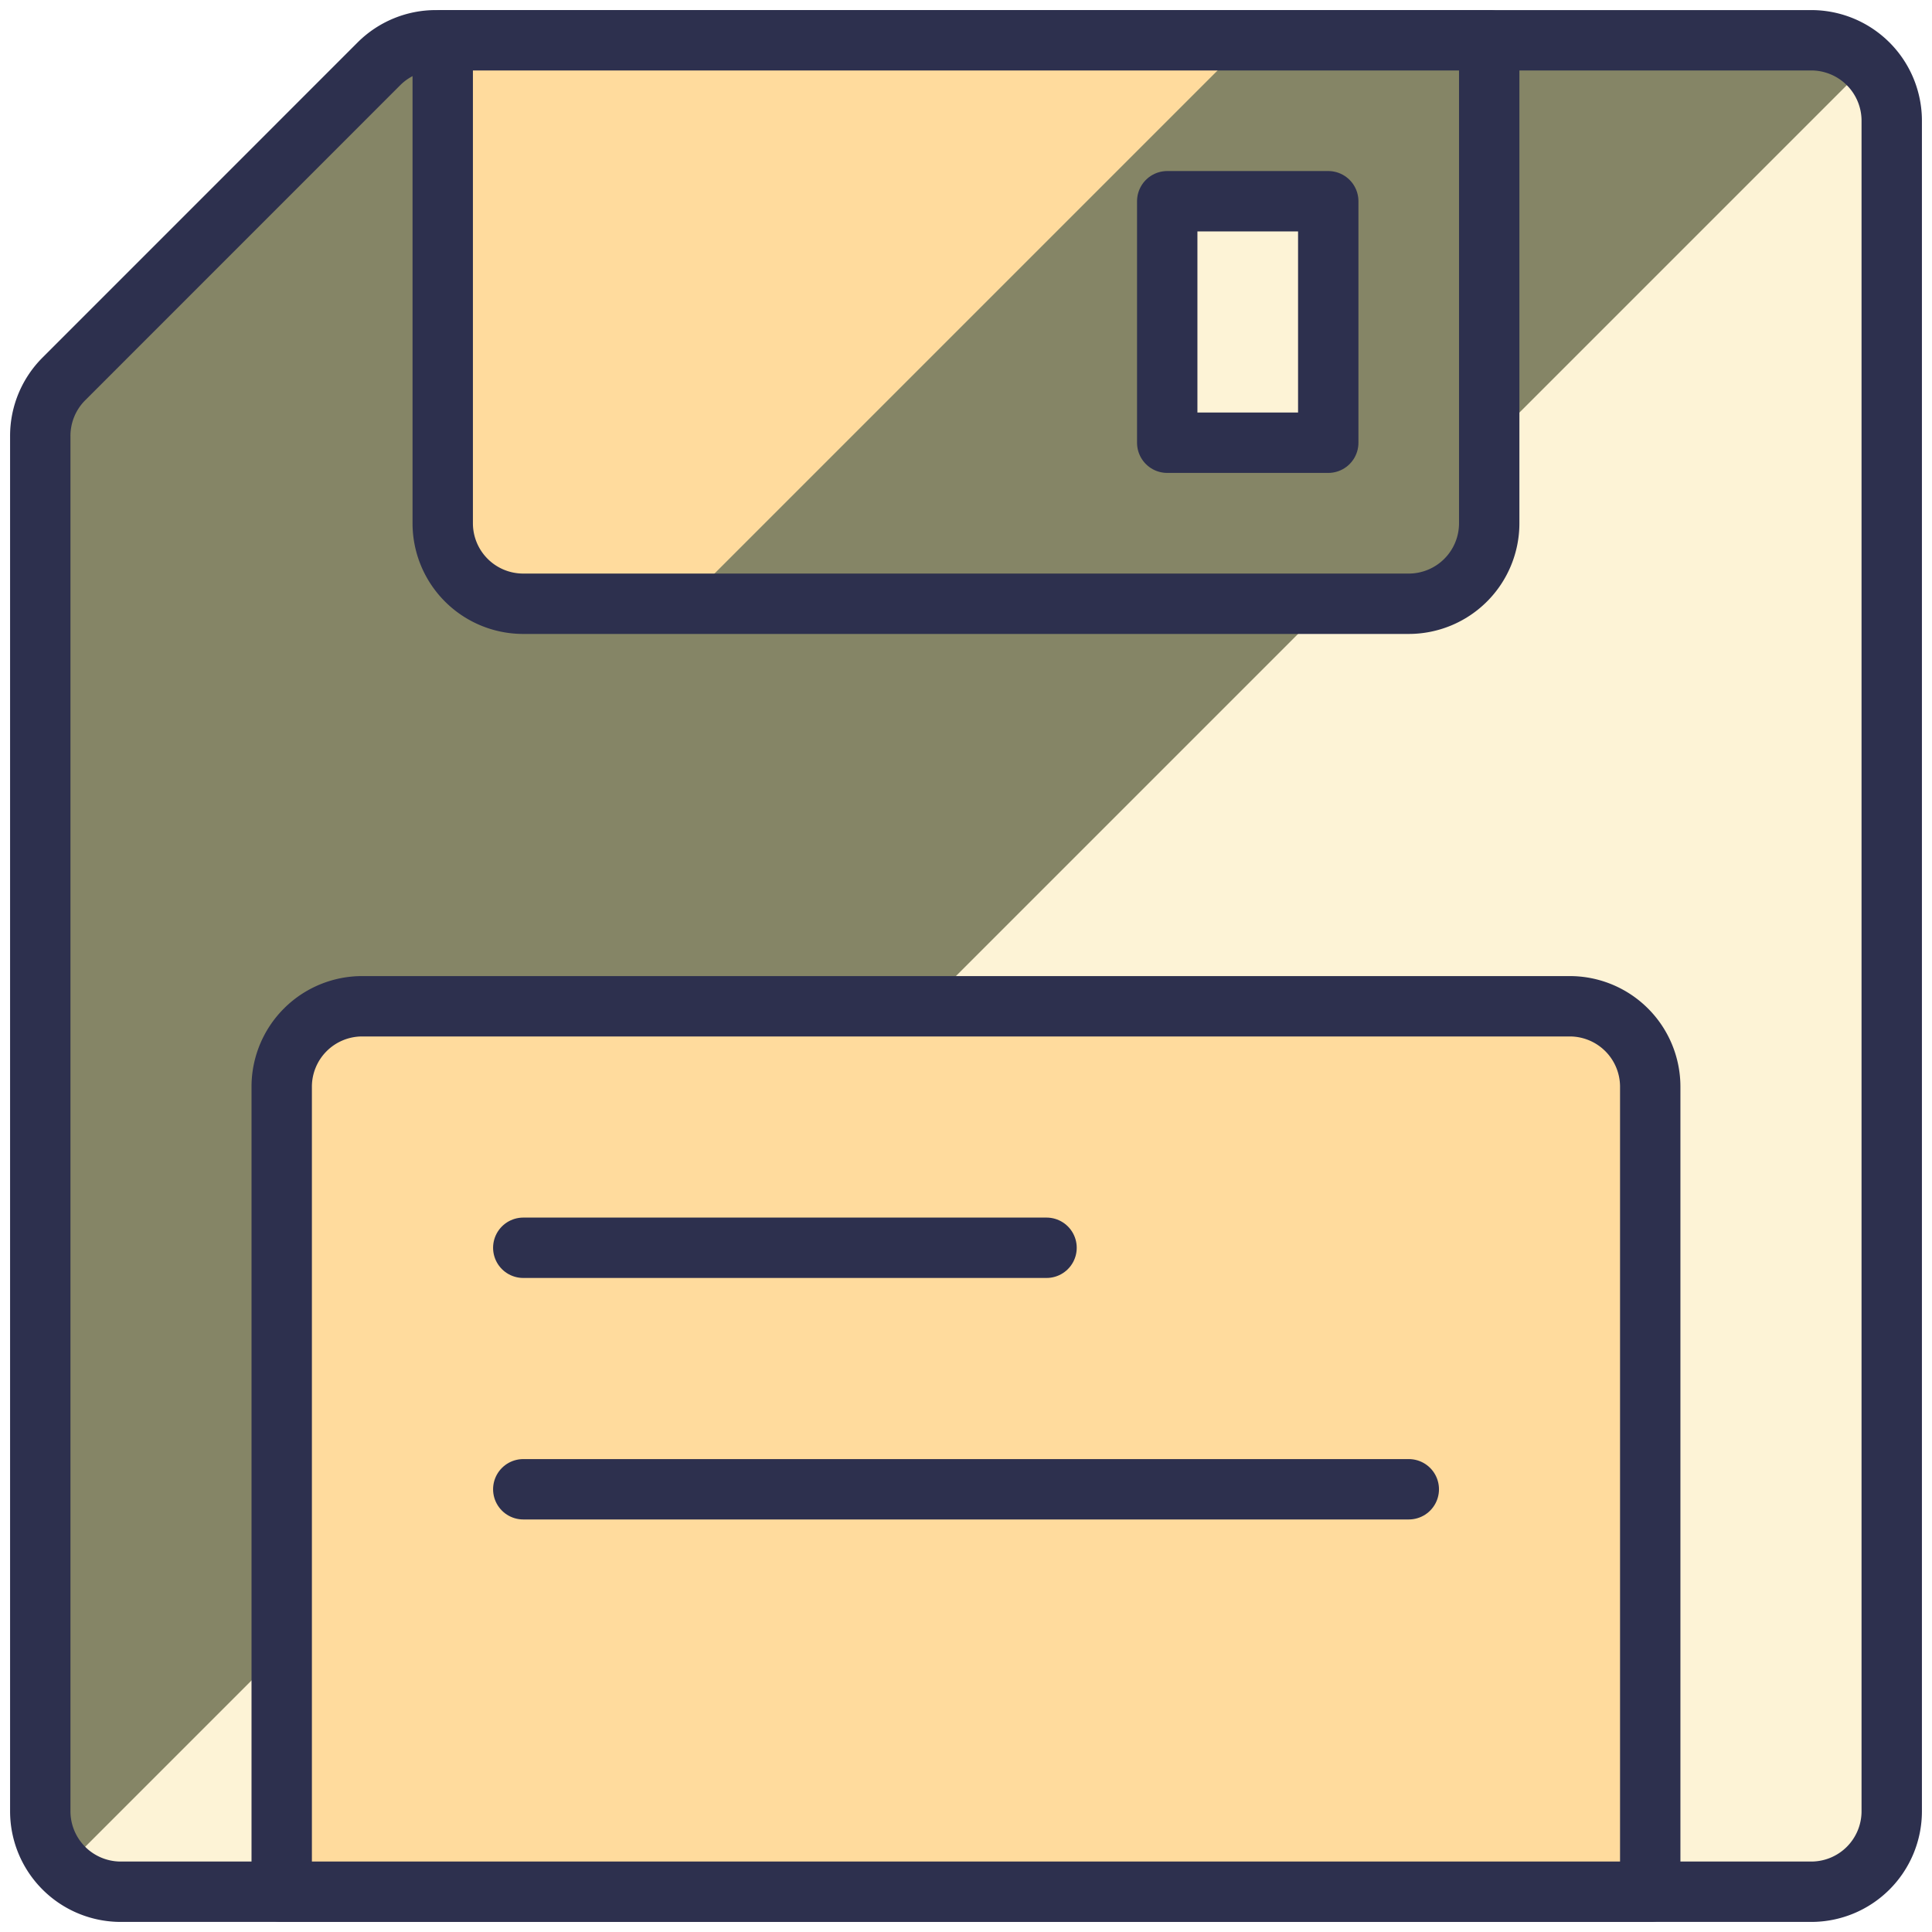 <svg xmlns="http://www.w3.org/2000/svg" viewBox="0 0 32 32" id="Floppy-Disk--Streamline-Ultimate" height="32" width="32"><desc>Floppy Disk Streamline Icon: https://streamlinehq.com</desc><defs></defs><path d="M31.333 30a1.333 1.333 0 0 1 -1.333 1.333h-28a1.333 1.333 0 0 1 -1.333 -1.333V7.219a1.333 1.333 0 0 1 0.391 -0.943L6.276 1.057A1.333 1.333 0 0 1 7.219 0.667H30a1.333 1.333 0 0 1 1.333 1.333Z" fill="#fdf3d6" stroke-width="1"></path><path d="M30.943 1.057A1.333 1.333 0 0 0 30 0.667H7.219a1.333 1.333 0 0 0 -0.943 0.391L1.057 6.276a1.333 1.333 0 0 0 -0.391 0.943V30a1.333 1.333 0 0 0 0.391 0.943Z" fill="#85856600" stroke-width="1"></path><path d="M31.333 30a1.333 1.333 0 0 1 -1.333 1.333h-28a1.333 1.333 0 0 1 -1.333 -1.333V7.219a1.333 1.333 0 0 1 0.391 -0.943L6.276 1.057A1.333 1.333 0 0 1 7.219 0.667H30a1.333 1.333 0 0 1 1.333 1.333Z" stroke="#2d304e" stroke-linecap="round" stroke-linejoin="round" fill="none" stroke-width="1"></path><path d="M6 16.667h20a1.333 1.333 0 0 1 1.333 1.333v13.333l0 0h-22.667l0 0v-13.333a1.333 1.333 0 0 1 1.333 -1.333Z" fill="#ffdb9d00" stroke="#2d304e" stroke-linecap="round" stroke-linejoin="round" stroke-width="1"></path><path d="M7.333 0.667h17.333v8a1.333 1.333 0 0 1 -1.333 1.333h-14.667a1.333 1.333 0 0 1 -1.333 -1.333v-8Z" fill="#85856600" stroke-width="1"></path><path d="M8.667 10h2.667l9.333 -9.333h-13.333v8a1.333 1.333 0 0 0 1.333 1.333Z" fill="#ffdb9d00" stroke-width="1"></path><path d="M7.333 0.667h17.333l0 0v8a1.333 1.333 0 0 1 -1.333 1.333h-14.667a1.333 1.333 0 0 1 -1.333 -1.333v-8l0 0Z" stroke="#2d304e" stroke-linecap="round" stroke-linejoin="round" fill="none" stroke-width="1"></path><path d="M19.333 3.333h2.667v4h-2.667Z" fill="#fdf3d6" stroke="#2d304e" stroke-linecap="round" stroke-linejoin="round" stroke-width="1"></path><path d="m8.667 20.667 8.667 0" stroke="#2d304e" stroke-linecap="round" stroke-linejoin="round" fill="none" stroke-width="1"></path><path d="m8.667 24.667 14.667 0" stroke="#2d304e" stroke-linecap="round" stroke-linejoin="round" fill="none" stroke-width="1"></path></svg>